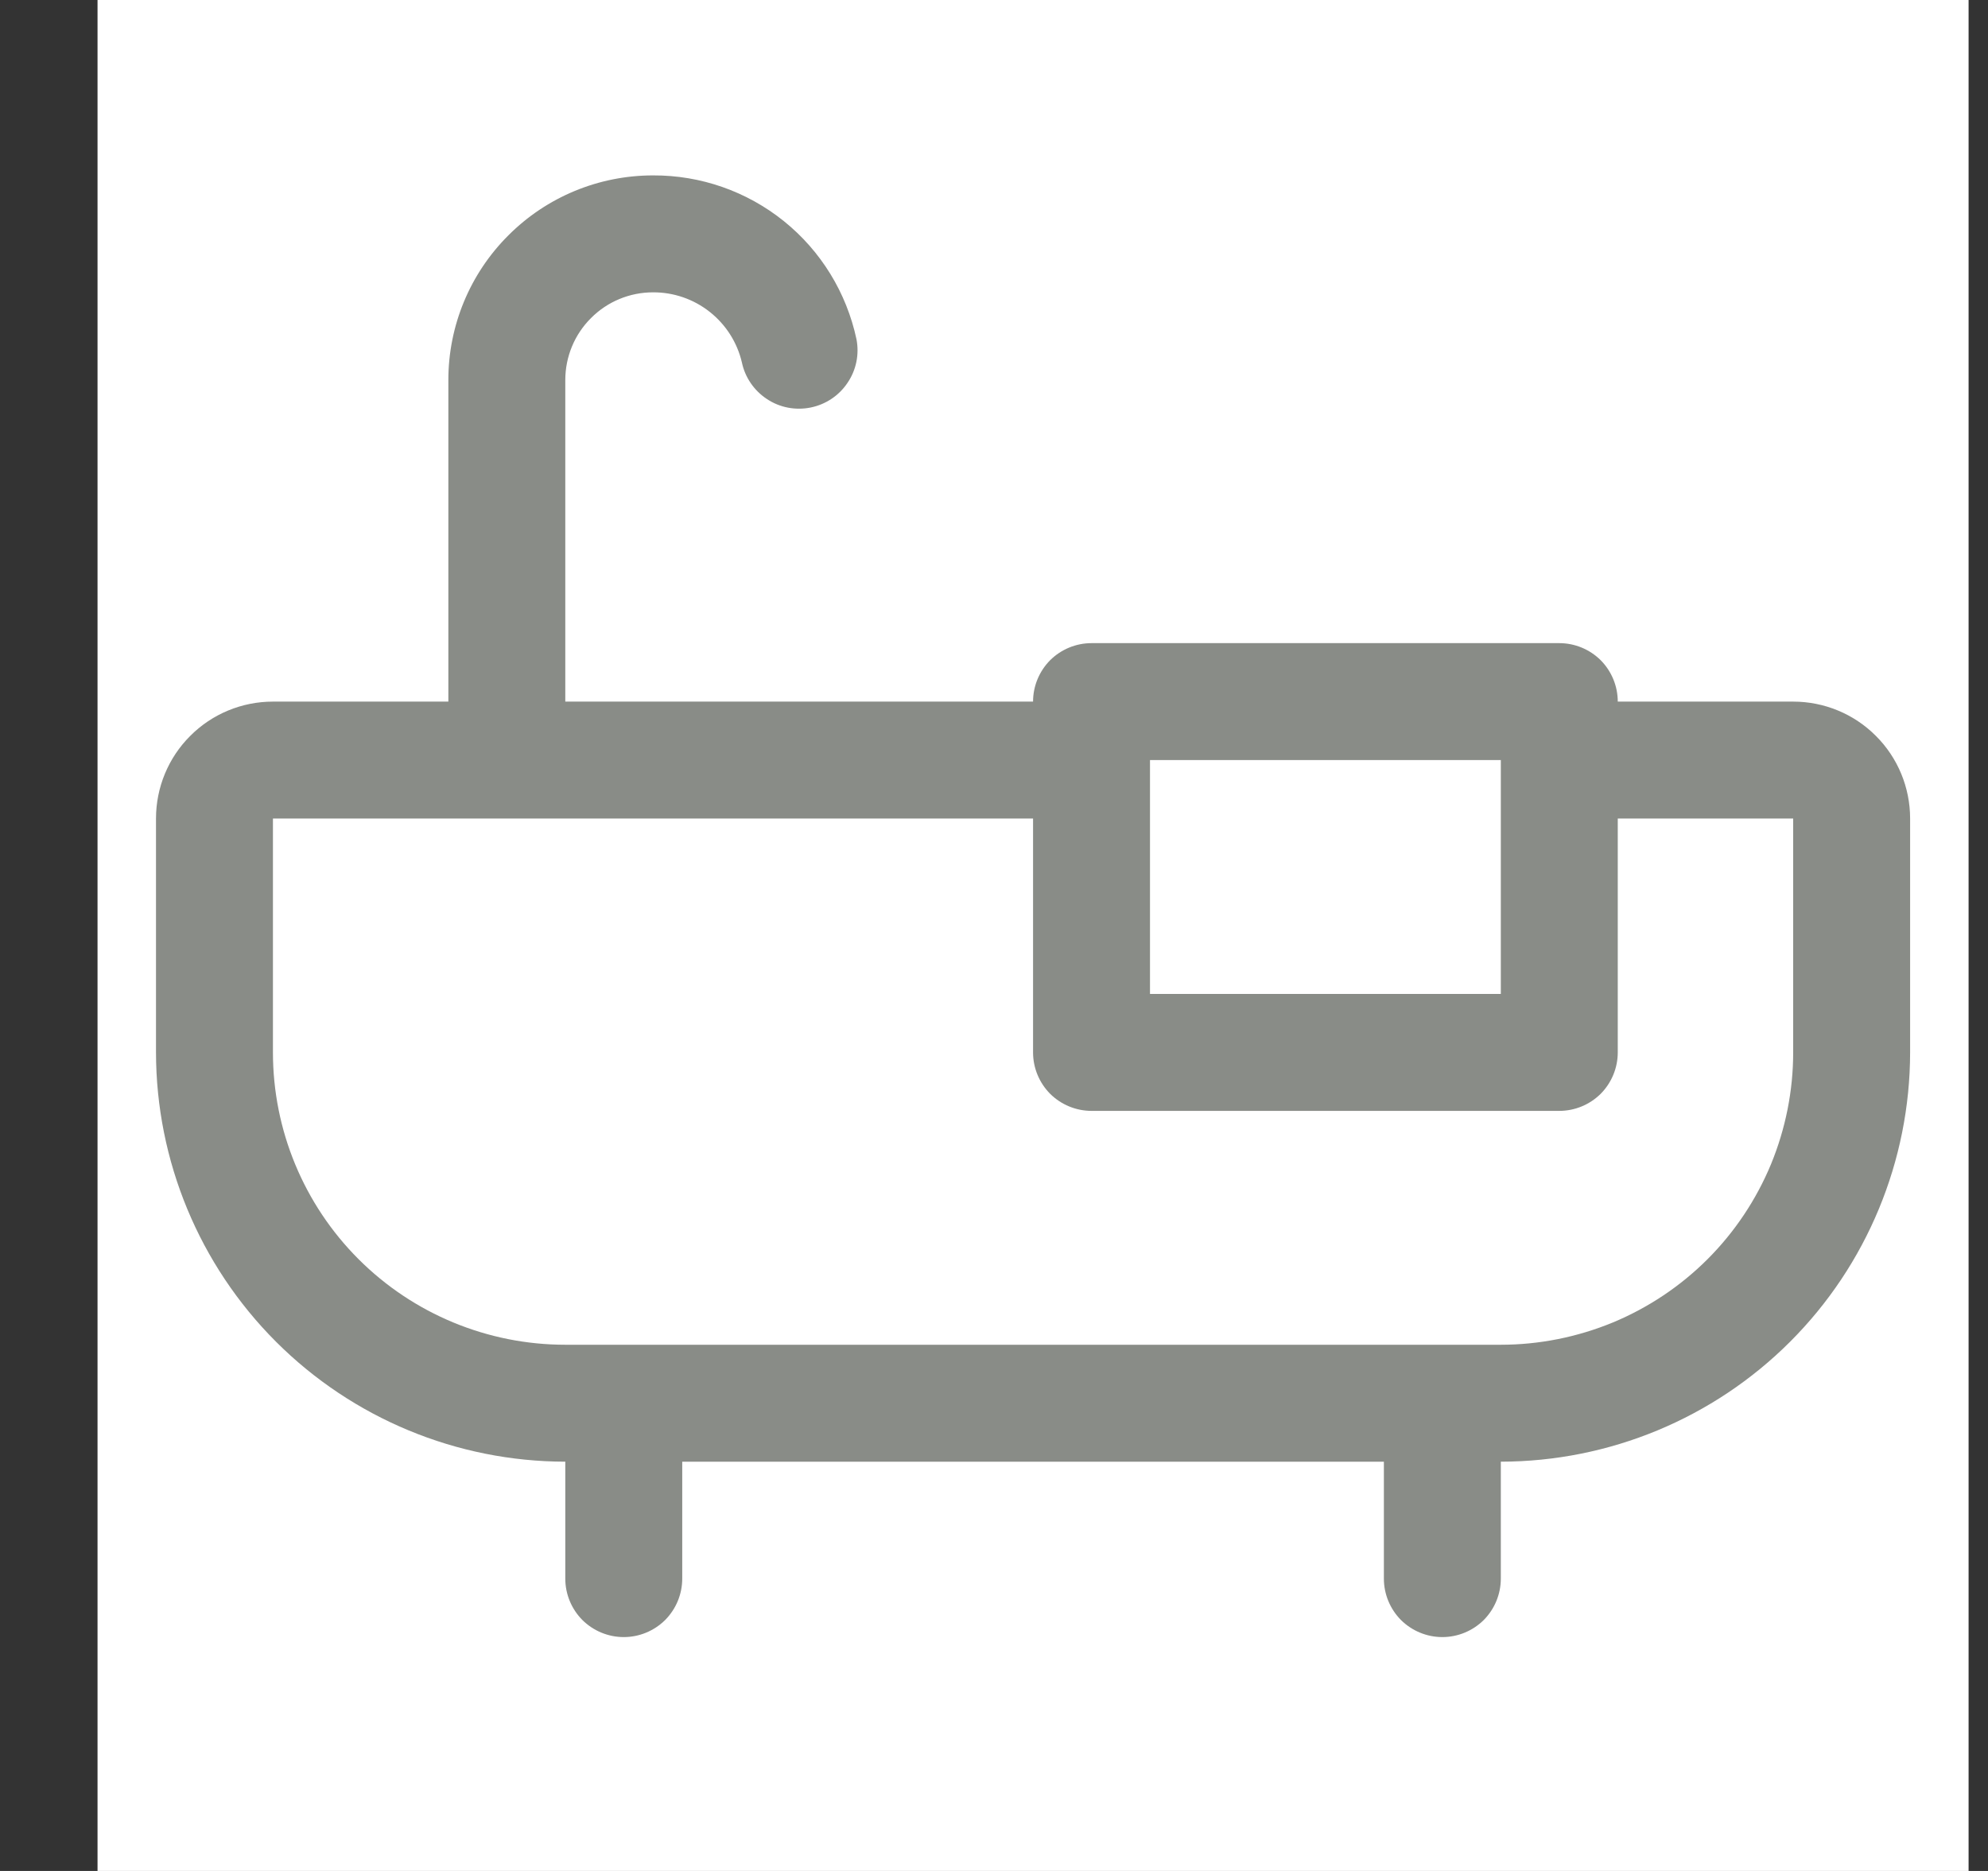 <svg width="17" height="16" viewBox="0 0 17 16" fill="none" xmlns="http://www.w3.org/2000/svg">
<rect x="0" y="0" width="17" height="16" fill="#333333" stroke="none"/>
<g clip-path="url(#clip0_3334_3449)">
<rect width="16" height="16" transform="translate(0.834)" fill="white"/>
<path d="M15.334 6H13.834C13.834 5.867 13.781 5.74 13.688 5.646C13.594 5.553 13.467 5.5 13.334 5.5H9.334C9.201 5.5 9.074 5.553 8.98 5.646C8.887 5.74 8.834 5.867 8.834 6H4.834V3.25C4.834 3.051 4.913 2.86 5.054 2.72C5.194 2.579 5.385 2.5 5.584 2.5C5.76 2.499 5.931 2.558 6.069 2.667C6.207 2.776 6.304 2.928 6.344 3.099C6.371 3.228 6.449 3.341 6.559 3.413C6.669 3.486 6.803 3.511 6.932 3.485C7.061 3.459 7.175 3.383 7.248 3.273C7.322 3.164 7.349 3.03 7.324 2.901C7.239 2.503 7.02 2.146 6.703 1.891C6.386 1.636 5.991 1.498 5.584 1.5C5.12 1.5 4.675 1.684 4.347 2.013C4.018 2.341 3.834 2.786 3.834 3.25V6H2.334C2.069 6 1.814 6.105 1.627 6.293C1.439 6.48 1.334 6.735 1.334 7V9C1.335 9.928 1.704 10.818 2.36 11.474C3.016 12.13 3.906 12.499 4.834 12.5V13.5C4.834 13.633 4.887 13.76 4.98 13.854C5.074 13.947 5.201 14 5.334 14C5.467 14 5.594 13.947 5.688 13.854C5.781 13.76 5.834 13.633 5.834 13.5V12.5H11.834V13.5C11.834 13.633 11.887 13.76 11.98 13.854C12.074 13.947 12.201 14 12.334 14C12.467 14 12.594 13.947 12.688 13.854C12.781 13.76 12.834 13.633 12.834 13.5V12.5C13.762 12.499 14.652 12.13 15.308 11.474C15.964 10.818 16.333 9.928 16.334 9V7C16.334 6.735 16.229 6.48 16.041 6.293C15.854 6.105 15.599 6 15.334 6ZM12.834 6.5V8.5H9.834V6.5H12.834ZM15.334 9C15.334 9.328 15.269 9.653 15.144 9.957C15.018 10.26 14.834 10.536 14.602 10.768C14.37 11 14.094 11.184 13.791 11.31C13.487 11.435 13.162 11.5 12.834 11.5H4.834C4.171 11.5 3.535 11.237 3.066 10.768C2.597 10.299 2.334 9.663 2.334 9V7H8.834V9C8.834 9.133 8.887 9.26 8.98 9.354C9.074 9.447 9.201 9.5 9.334 9.5H13.334C13.467 9.5 13.594 9.447 13.688 9.354C13.781 9.26 13.834 9.133 13.834 9V7H15.334V9Z" fill="#898C87"/>
</g>
<defs>
<clipPath id="clip0_3334_3449">
<rect width="16" height="16" fill="white" transform="translate(0.834)"/>
</clipPath>
</defs>
</svg>
